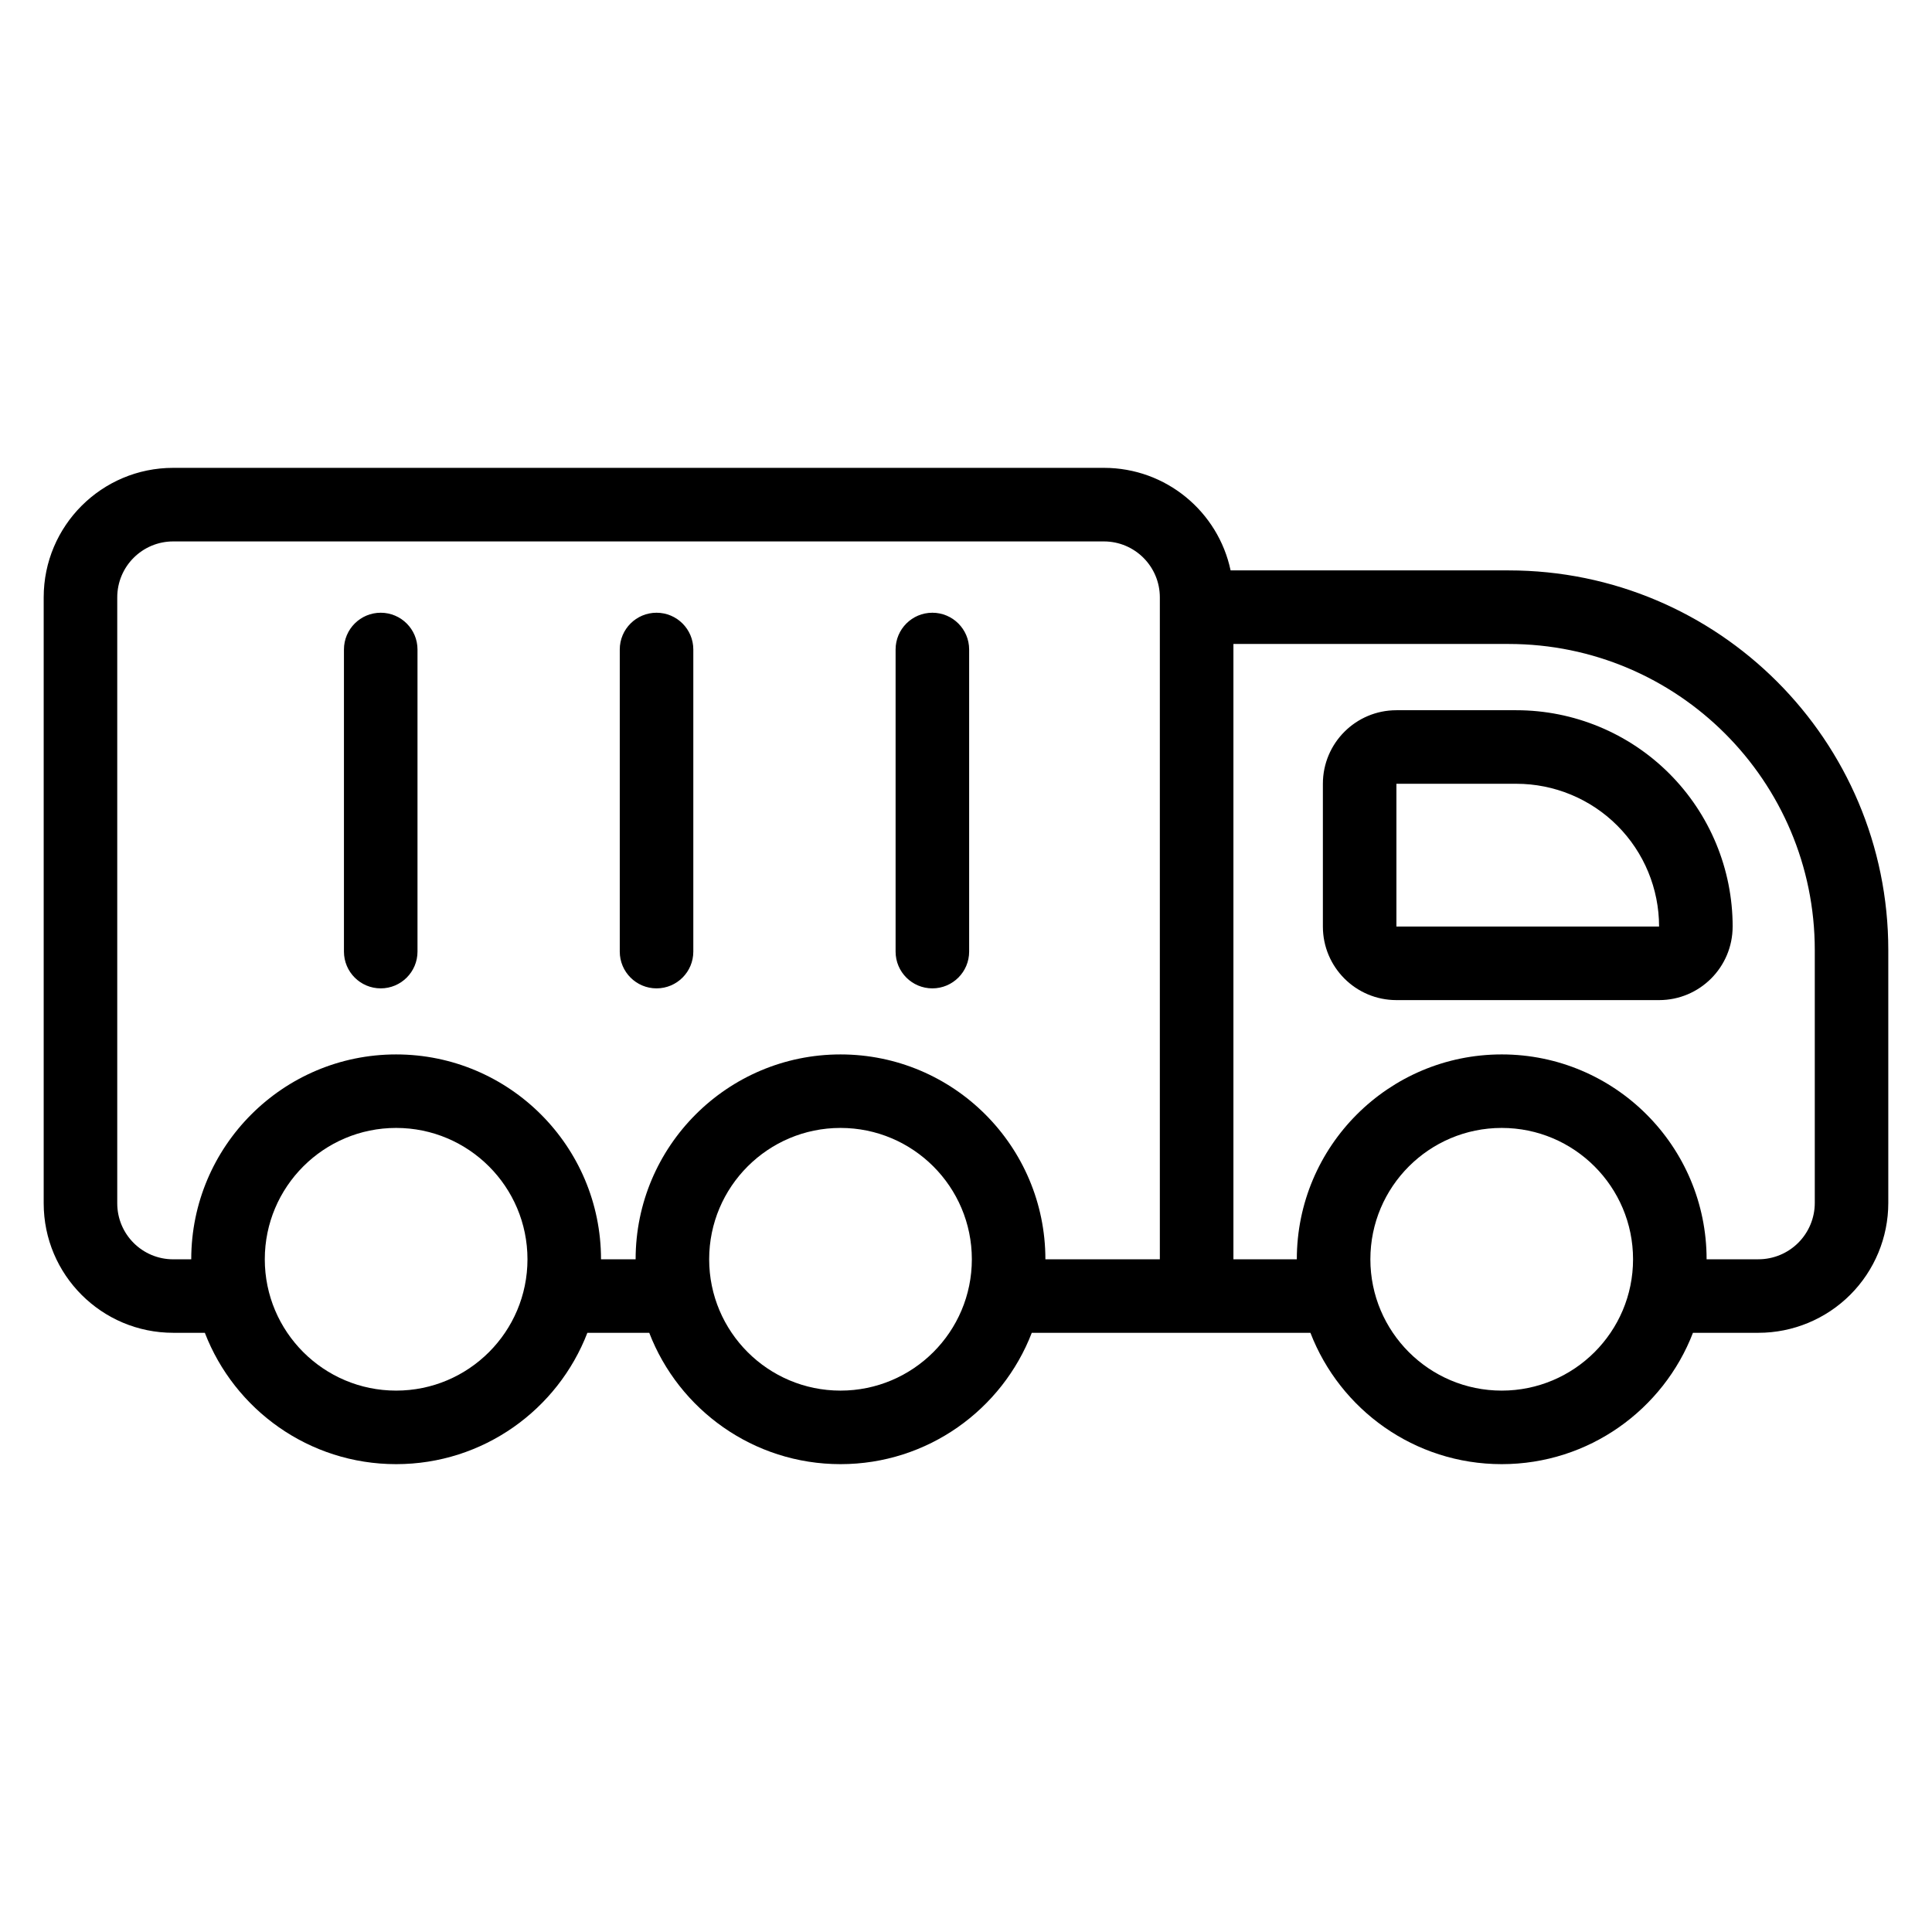 <?xml version="1.0" encoding="UTF-8"?>
<!-- Uploaded to: SVG Repo, www.svgrepo.com, Generator: SVG Repo Mixer Tools -->
<svg fill="#000000" width="800px" height="800px" version="1.1" viewBox="144 144 512 512" xmlns="http://www.w3.org/2000/svg">
 <path d="m198.29 497.21-8.391-0.004c-18.949 0.004-34.32-15.359-34.32-34.32v-160.58c0-18.957 15.367-34.32 34.32-34.32h246.65c16.508 0 30.289 11.648 33.574 27.176h73.664c55.578 0 100.63 45.055 100.63 100.63v66.992c0 9.129-3.625 17.883-10.082 24.344-6.453 6.449-15.211 10.078-24.336 10.078l-17.348 0.004c-7.84 20.348-27.59 34.805-50.684 34.805-23.102 0-42.848-14.457-50.691-34.809h-73.844c-7.84 20.352-27.59 34.809-50.691 34.809-23.094 0-42.848-14.457-50.684-34.809h-16.395c-7.836 20.352-27.59 34.809-50.684 34.809-23.102 0-42.848-14.457-50.691-34.809zm50.691-54.297c19.211 0 34.805 15.598 34.805 34.809s-15.594 34.805-34.805 34.805c-19.211 0-34.809-15.594-34.809-34.805s15.598-34.809 34.809-34.809zm292.99 0c19.203 0 34.805 15.598 34.805 34.809s-15.598 34.805-34.805 34.805c-19.211 0-34.809-15.594-34.809-34.805s15.598-34.809 34.809-34.809zm-175.23 0c19.211 0 34.809 15.598 34.809 34.809s-15.598 34.805-34.809 34.805c-19.211 0-34.805-15.594-34.805-34.805s15.594-34.809 34.805-34.809zm54.297 34.809h30.332v-175.41c0-8.191-6.641-14.828-14.824-14.828h-246.65c-8.188 0-14.824 6.641-14.824 14.828v160.59c0 8.191 6.641 14.828 14.824 14.828h4.785c0-29.969 24.328-54.297 54.297-54.297 29.965 0 54.297 24.328 54.297 54.297h9.172c0-29.969 24.332-54.297 54.297-54.297 29.969 0 54.297 24.328 54.297 54.297zm175.23 0h13.738c3.961 0 7.758-1.578 10.555-4.375s4.375-6.594 4.375-10.555v-66.996c0-44.812-36.328-81.137-81.145-81.137h-72.922v163.07l16.801-0.004c0-29.969 24.332-54.293 54.301-54.293 29.965 0 54.297 24.328 54.297 54.297zm6.902-88.176c0-15.203-6.039-29.785-16.789-40.539-10.75-10.75-25.336-16.789-40.535-16.789h-31.781c-10.766 0-19.488 8.73-19.488 19.492v37.836c0 10.766 8.723 19.492 19.488 19.492h69.609c10.766 0 19.492-8.73 19.492-19.492zm-368.02-73.422v80.062c0 5.379 4.363 9.742 9.746 9.742 5.379 0 9.746-4.363 9.746-9.742v-80.062c0-5.379-4.371-9.742-9.746-9.742-5.383 0-9.746 4.363-9.746 9.742zm73.094 0v80.062c0 5.379 4.371 9.742 9.746 9.742 5.383 0 9.746-4.363 9.746-9.742v-80.062c0-5.379-4.363-9.742-9.746-9.742-5.379 0-9.746 4.363-9.746 9.742zm73.098 0v80.062c0 5.379 4.363 9.742 9.746 9.742 5.379 0 9.746-4.363 9.746-9.742v-80.062c0-5.379-4.371-9.742-9.746-9.742-5.383 0-9.746 4.363-9.746 9.742zm202.33 73.422c0-10.035-3.984-19.66-11.078-26.758-7.098-7.094-16.719-11.078-26.75-11.078h-31.781v37.836z" fill-rule="evenodd"/>
</svg>